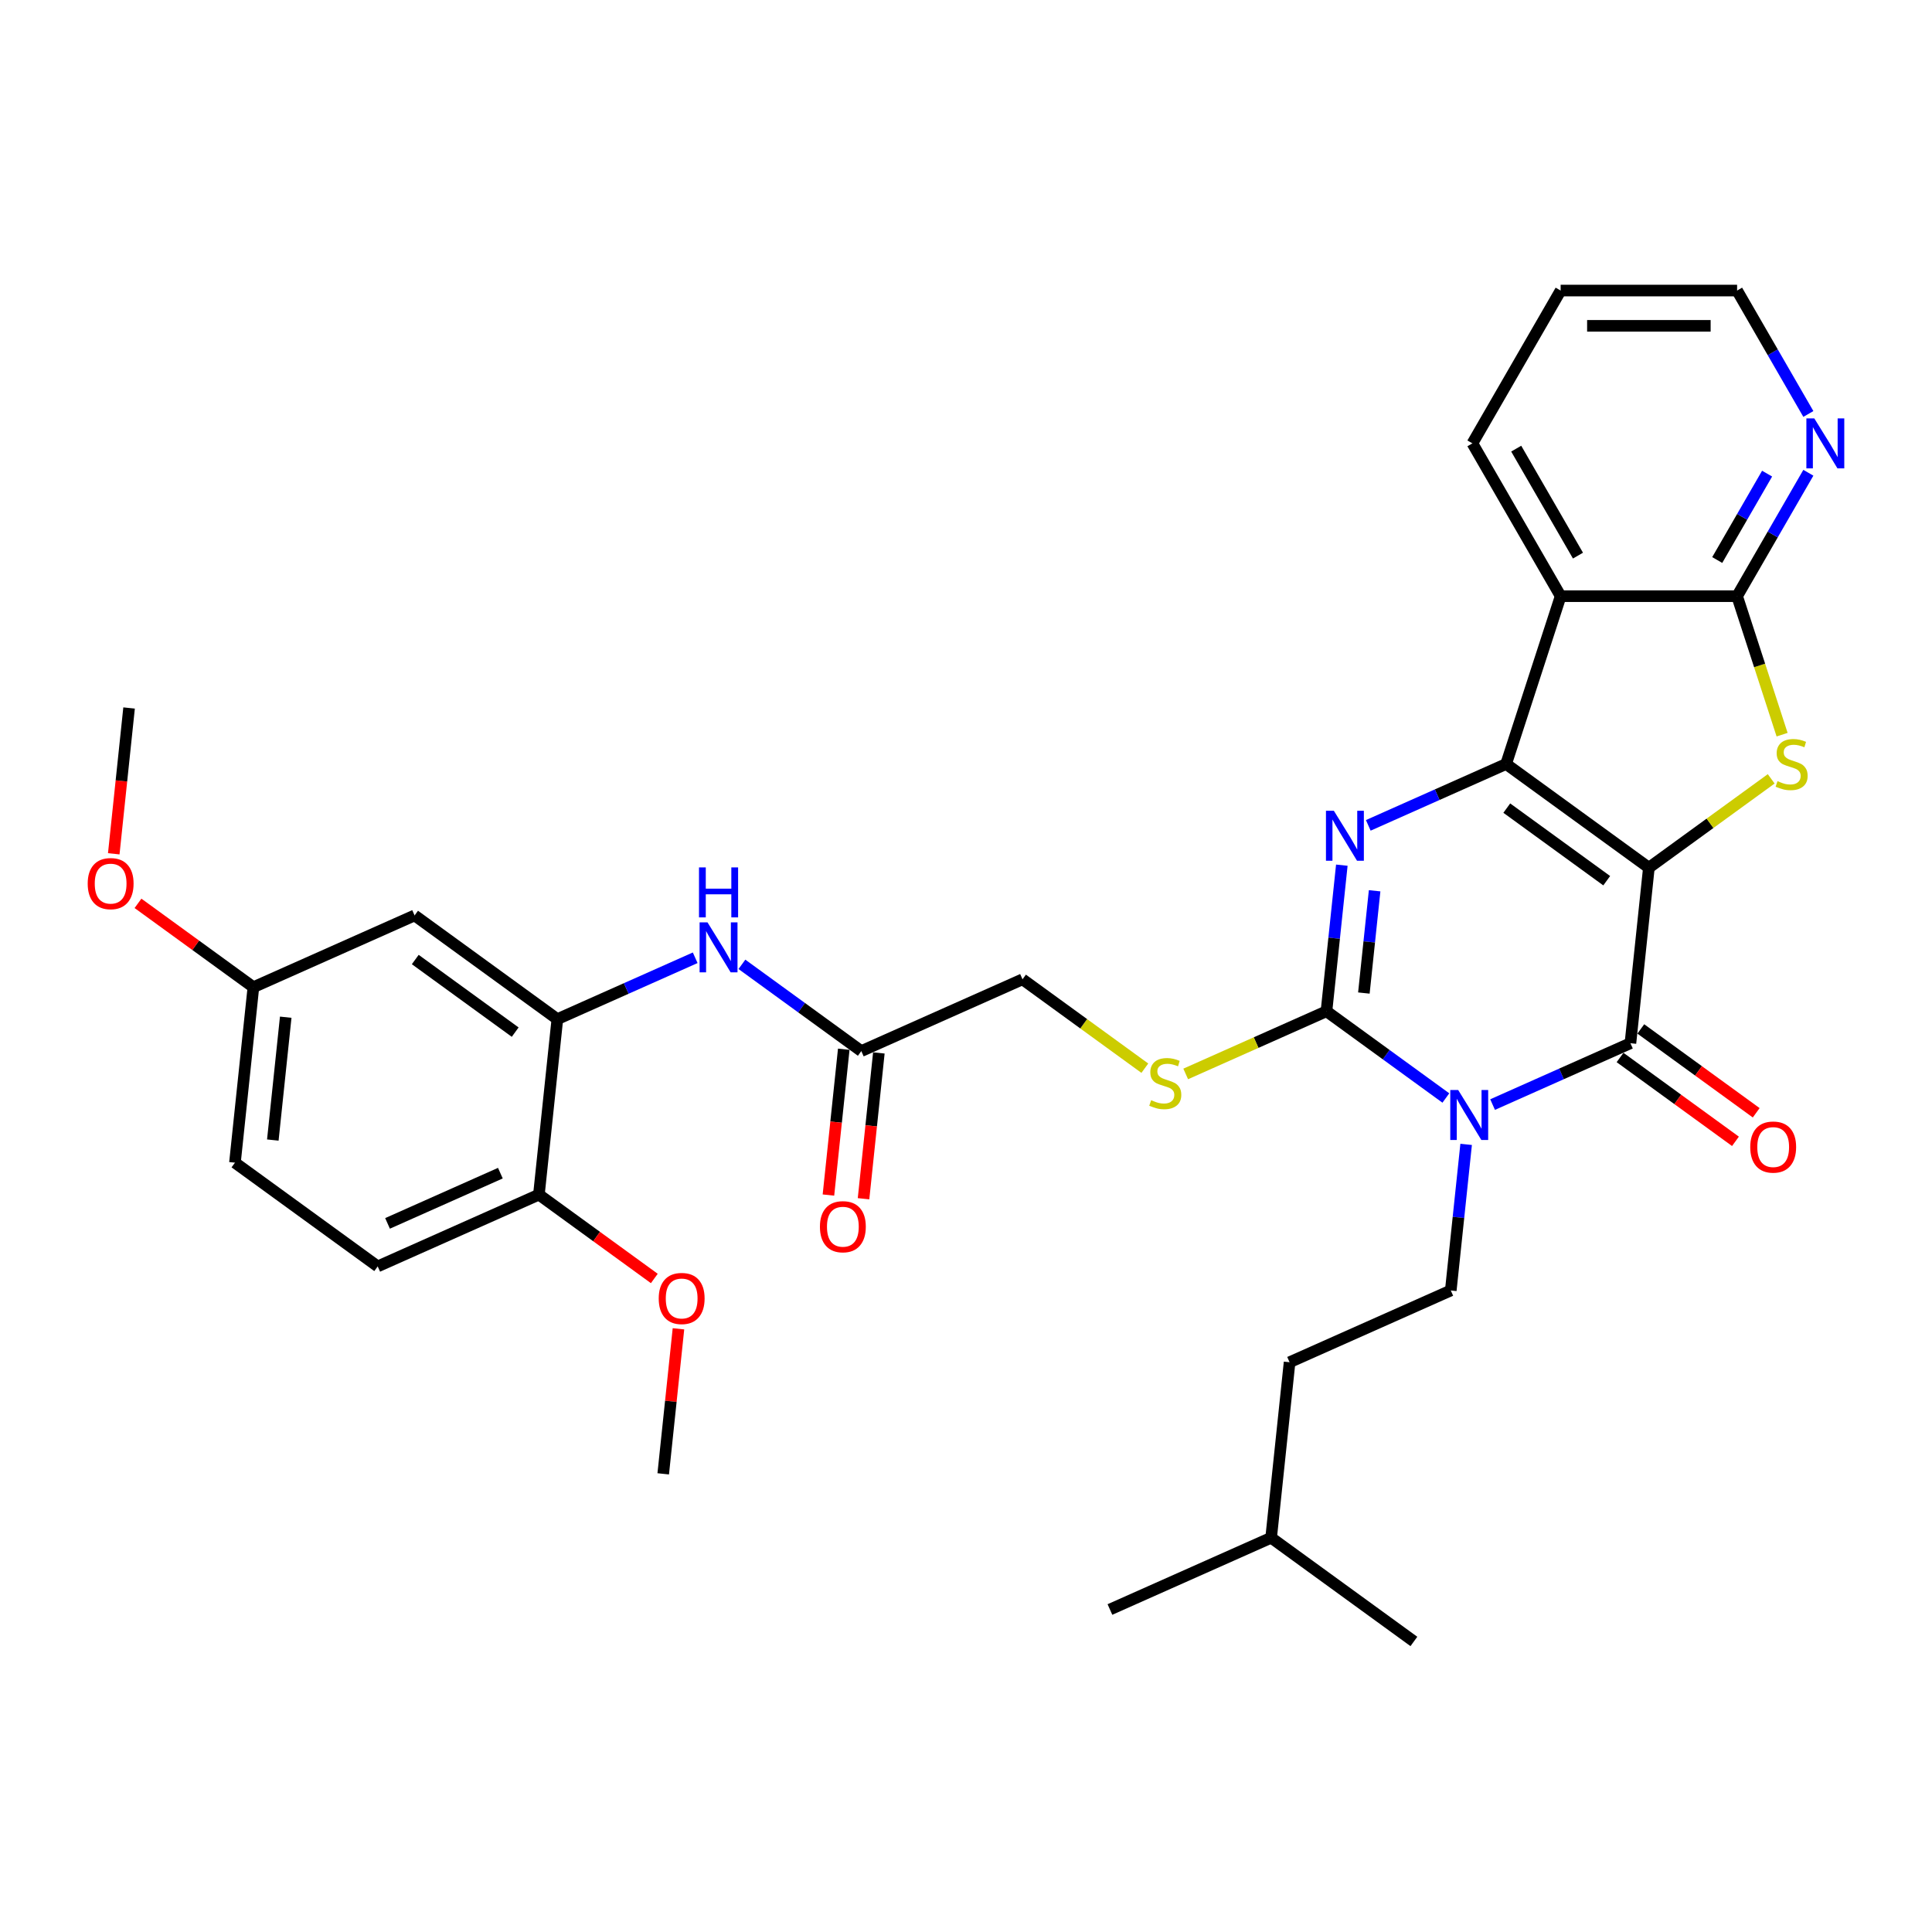 <?xml version='1.0' encoding='iso-8859-1'?>
<svg version='1.1' baseProfile='full'
              xmlns='http://www.w3.org/2000/svg'
                      xmlns:rdkit='http://www.rdkit.org/xml'
                      xmlns:xlink='http://www.w3.org/1999/xlink'
                  xml:space='preserve'
width='1000px' height='1000px' viewBox='0 0 1000 1000'>
<!-- END OF HEADER -->
<rect style='opacity:1.0;fill:#FFFFFF;stroke:none' width='1000' height='1000' x='0' y='0'> </rect>
<path class='bond-0' d='M 853.453,449.13 L 779.563,395.446' style='fill:none;fill-rule:evenodd;stroke:#000000;stroke-width:6px;stroke-linecap:butt;stroke-linejoin:miter;stroke-opacity:1' />
<path class='bond-0' d='M 831.633,455.856 L 779.91,418.276' style='fill:none;fill-rule:evenodd;stroke:#000000;stroke-width:6px;stroke-linecap:butt;stroke-linejoin:miter;stroke-opacity:1' />
<path class='bond-2' d='M 853.453,449.13 L 843.906,539.964' style='fill:none;fill-rule:evenodd;stroke:#000000;stroke-width:6px;stroke-linecap:butt;stroke-linejoin:miter;stroke-opacity:1' />
<path class='bond-5' d='M 853.453,449.13 L 885.111,426.13' style='fill:none;fill-rule:evenodd;stroke:#000000;stroke-width:6px;stroke-linecap:butt;stroke-linejoin:miter;stroke-opacity:1' />
<path class='bond-5' d='M 885.111,426.13 L 916.768,403.13' style='fill:none;fill-rule:evenodd;stroke:#CCCC00;stroke-width:6px;stroke-linecap:butt;stroke-linejoin:miter;stroke-opacity:1' />
<path class='bond-3' d='M 779.563,395.446 L 743.89,411.328' style='fill:none;fill-rule:evenodd;stroke:#000000;stroke-width:6px;stroke-linecap:butt;stroke-linejoin:miter;stroke-opacity:1' />
<path class='bond-3' d='M 743.89,411.328 L 708.218,427.21' style='fill:none;fill-rule:evenodd;stroke:#0000FF;stroke-width:6px;stroke-linecap:butt;stroke-linejoin:miter;stroke-opacity:1' />
<path class='bond-6' d='M 779.563,395.446 L 807.787,308.582' style='fill:none;fill-rule:evenodd;stroke:#000000;stroke-width:6px;stroke-linecap:butt;stroke-linejoin:miter;stroke-opacity:1' />
<path class='bond-1' d='M 772.562,571.728 L 808.234,555.846' style='fill:none;fill-rule:evenodd;stroke:#0000FF;stroke-width:6px;stroke-linecap:butt;stroke-linejoin:miter;stroke-opacity:1' />
<path class='bond-1' d='M 808.234,555.846 L 843.906,539.964' style='fill:none;fill-rule:evenodd;stroke:#000000;stroke-width:6px;stroke-linecap:butt;stroke-linejoin:miter;stroke-opacity:1' />
<path class='bond-4' d='M 748.376,568.327 L 717.477,545.877' style='fill:none;fill-rule:evenodd;stroke:#0000FF;stroke-width:6px;stroke-linecap:butt;stroke-linejoin:miter;stroke-opacity:1' />
<path class='bond-4' d='M 717.477,545.877 L 686.578,523.428' style='fill:none;fill-rule:evenodd;stroke:#000000;stroke-width:6px;stroke-linecap:butt;stroke-linejoin:miter;stroke-opacity:1' />
<path class='bond-9' d='M 758.87,592.329 L 754.896,630.137' style='fill:none;fill-rule:evenodd;stroke:#0000FF;stroke-width:6px;stroke-linecap:butt;stroke-linejoin:miter;stroke-opacity:1' />
<path class='bond-9' d='M 754.896,630.137 L 750.922,667.946' style='fill:none;fill-rule:evenodd;stroke:#000000;stroke-width:6px;stroke-linecap:butt;stroke-linejoin:miter;stroke-opacity:1' />
<path class='bond-15' d='M 838.538,547.353 L 868.405,569.052' style='fill:none;fill-rule:evenodd;stroke:#000000;stroke-width:6px;stroke-linecap:butt;stroke-linejoin:miter;stroke-opacity:1' />
<path class='bond-15' d='M 868.405,569.052 L 898.272,590.752' style='fill:none;fill-rule:evenodd;stroke:#FF0000;stroke-width:6px;stroke-linecap:butt;stroke-linejoin:miter;stroke-opacity:1' />
<path class='bond-15' d='M 849.275,532.575 L 879.142,554.274' style='fill:none;fill-rule:evenodd;stroke:#000000;stroke-width:6px;stroke-linecap:butt;stroke-linejoin:miter;stroke-opacity:1' />
<path class='bond-15' d='M 879.142,554.274 L 909.009,575.974' style='fill:none;fill-rule:evenodd;stroke:#FF0000;stroke-width:6px;stroke-linecap:butt;stroke-linejoin:miter;stroke-opacity:1' />
<path class='bond-34' d='M 694.526,447.811 L 690.552,485.619' style='fill:none;fill-rule:evenodd;stroke:#0000FF;stroke-width:6px;stroke-linecap:butt;stroke-linejoin:miter;stroke-opacity:1' />
<path class='bond-34' d='M 690.552,485.619 L 686.578,523.428' style='fill:none;fill-rule:evenodd;stroke:#000000;stroke-width:6px;stroke-linecap:butt;stroke-linejoin:miter;stroke-opacity:1' />
<path class='bond-34' d='M 711.501,461.063 L 708.719,487.529' style='fill:none;fill-rule:evenodd;stroke:#0000FF;stroke-width:6px;stroke-linecap:butt;stroke-linejoin:miter;stroke-opacity:1' />
<path class='bond-34' d='M 708.719,487.529 L 705.937,513.995' style='fill:none;fill-rule:evenodd;stroke:#000000;stroke-width:6px;stroke-linecap:butt;stroke-linejoin:miter;stroke-opacity:1' />
<path class='bond-10' d='M 686.578,523.428 L 650.148,539.648' style='fill:none;fill-rule:evenodd;stroke:#000000;stroke-width:6px;stroke-linecap:butt;stroke-linejoin:miter;stroke-opacity:1' />
<path class='bond-10' d='M 650.148,539.648 L 613.717,555.868' style='fill:none;fill-rule:evenodd;stroke:#CCCC00;stroke-width:6px;stroke-linecap:butt;stroke-linejoin:miter;stroke-opacity:1' />
<path class='bond-7' d='M 922.412,380.266 L 910.766,344.424' style='fill:none;fill-rule:evenodd;stroke:#CCCC00;stroke-width:6px;stroke-linecap:butt;stroke-linejoin:miter;stroke-opacity:1' />
<path class='bond-7' d='M 910.766,344.424 L 899.12,308.582' style='fill:none;fill-rule:evenodd;stroke:#000000;stroke-width:6px;stroke-linecap:butt;stroke-linejoin:miter;stroke-opacity:1' />
<path class='bond-22' d='M 807.787,308.582 L 762.12,229.485' style='fill:none;fill-rule:evenodd;stroke:#000000;stroke-width:6px;stroke-linecap:butt;stroke-linejoin:miter;stroke-opacity:1' />
<path class='bond-22' d='M 816.756,287.584 L 784.789,232.216' style='fill:none;fill-rule:evenodd;stroke:#000000;stroke-width:6px;stroke-linecap:butt;stroke-linejoin:miter;stroke-opacity:1' />
<path class='bond-33' d='M 807.787,308.582 L 899.12,308.582' style='fill:none;fill-rule:evenodd;stroke:#000000;stroke-width:6px;stroke-linecap:butt;stroke-linejoin:miter;stroke-opacity:1' />
<path class='bond-13' d='M 899.12,308.582 L 917.561,276.642' style='fill:none;fill-rule:evenodd;stroke:#000000;stroke-width:6px;stroke-linecap:butt;stroke-linejoin:miter;stroke-opacity:1' />
<path class='bond-13' d='M 917.561,276.642 L 936.002,244.701' style='fill:none;fill-rule:evenodd;stroke:#0000FF;stroke-width:6px;stroke-linecap:butt;stroke-linejoin:miter;stroke-opacity:1' />
<path class='bond-13' d='M 888.833,289.867 L 901.742,267.508' style='fill:none;fill-rule:evenodd;stroke:#000000;stroke-width:6px;stroke-linecap:butt;stroke-linejoin:miter;stroke-opacity:1' />
<path class='bond-13' d='M 901.742,267.508 L 914.65,245.15' style='fill:none;fill-rule:evenodd;stroke:#0000FF;stroke-width:6px;stroke-linecap:butt;stroke-linejoin:miter;stroke-opacity:1' />
<path class='bond-8' d='M 288.485,527.505 L 324.157,511.622' style='fill:none;fill-rule:evenodd;stroke:#000000;stroke-width:6px;stroke-linecap:butt;stroke-linejoin:miter;stroke-opacity:1' />
<path class='bond-8' d='M 324.157,511.622 L 359.83,495.74' style='fill:none;fill-rule:evenodd;stroke:#0000FF;stroke-width:6px;stroke-linecap:butt;stroke-linejoin:miter;stroke-opacity:1' />
<path class='bond-14' d='M 288.485,527.505 L 214.594,473.82' style='fill:none;fill-rule:evenodd;stroke:#000000;stroke-width:6px;stroke-linecap:butt;stroke-linejoin:miter;stroke-opacity:1' />
<path class='bond-14' d='M 266.664,534.23 L 214.941,496.651' style='fill:none;fill-rule:evenodd;stroke:#000000;stroke-width:6px;stroke-linecap:butt;stroke-linejoin:miter;stroke-opacity:1' />
<path class='bond-16' d='M 288.485,527.505 L 278.938,618.338' style='fill:none;fill-rule:evenodd;stroke:#000000;stroke-width:6px;stroke-linecap:butt;stroke-linejoin:miter;stroke-opacity:1' />
<path class='bond-21' d='M 750.922,667.946 L 667.484,705.095' style='fill:none;fill-rule:evenodd;stroke:#000000;stroke-width:6px;stroke-linecap:butt;stroke-linejoin:miter;stroke-opacity:1' />
<path class='bond-18' d='M 592.564,552.892 L 560.907,529.892' style='fill:none;fill-rule:evenodd;stroke:#CCCC00;stroke-width:6px;stroke-linecap:butt;stroke-linejoin:miter;stroke-opacity:1' />
<path class='bond-18' d='M 560.907,529.892 L 529.25,506.892' style='fill:none;fill-rule:evenodd;stroke:#000000;stroke-width:6px;stroke-linecap:butt;stroke-linejoin:miter;stroke-opacity:1' />
<path class='bond-11' d='M 384.015,499.142 L 414.914,521.591' style='fill:none;fill-rule:evenodd;stroke:#0000FF;stroke-width:6px;stroke-linecap:butt;stroke-linejoin:miter;stroke-opacity:1' />
<path class='bond-11' d='M 414.914,521.591 L 445.813,544.041' style='fill:none;fill-rule:evenodd;stroke:#000000;stroke-width:6px;stroke-linecap:butt;stroke-linejoin:miter;stroke-opacity:1' />
<path class='bond-12' d='M 445.813,544.041 L 529.25,506.892' style='fill:none;fill-rule:evenodd;stroke:#000000;stroke-width:6px;stroke-linecap:butt;stroke-linejoin:miter;stroke-opacity:1' />
<path class='bond-17' d='M 436.73,543.086 L 432.763,580.822' style='fill:none;fill-rule:evenodd;stroke:#000000;stroke-width:6px;stroke-linecap:butt;stroke-linejoin:miter;stroke-opacity:1' />
<path class='bond-17' d='M 432.763,580.822 L 428.797,618.557' style='fill:none;fill-rule:evenodd;stroke:#FF0000;stroke-width:6px;stroke-linecap:butt;stroke-linejoin:miter;stroke-opacity:1' />
<path class='bond-17' d='M 454.896,544.995 L 450.93,582.731' style='fill:none;fill-rule:evenodd;stroke:#000000;stroke-width:6px;stroke-linecap:butt;stroke-linejoin:miter;stroke-opacity:1' />
<path class='bond-17' d='M 450.93,582.731 L 446.964,620.466' style='fill:none;fill-rule:evenodd;stroke:#FF0000;stroke-width:6px;stroke-linecap:butt;stroke-linejoin:miter;stroke-opacity:1' />
<path class='bond-26' d='M 936.002,214.269 L 917.561,182.328' style='fill:none;fill-rule:evenodd;stroke:#0000FF;stroke-width:6px;stroke-linecap:butt;stroke-linejoin:miter;stroke-opacity:1' />
<path class='bond-26' d='M 917.561,182.328 L 899.12,150.387' style='fill:none;fill-rule:evenodd;stroke:#000000;stroke-width:6px;stroke-linecap:butt;stroke-linejoin:miter;stroke-opacity:1' />
<path class='bond-20' d='M 214.594,473.82 L 131.157,510.969' style='fill:none;fill-rule:evenodd;stroke:#000000;stroke-width:6px;stroke-linecap:butt;stroke-linejoin:miter;stroke-opacity:1' />
<path class='bond-19' d='M 278.938,618.338 L 195.5,655.487' style='fill:none;fill-rule:evenodd;stroke:#000000;stroke-width:6px;stroke-linecap:butt;stroke-linejoin:miter;stroke-opacity:1' />
<path class='bond-19' d='M 258.992,607.223 L 200.586,633.227' style='fill:none;fill-rule:evenodd;stroke:#000000;stroke-width:6px;stroke-linecap:butt;stroke-linejoin:miter;stroke-opacity:1' />
<path class='bond-24' d='M 278.938,618.338 L 308.805,640.038' style='fill:none;fill-rule:evenodd;stroke:#000000;stroke-width:6px;stroke-linecap:butt;stroke-linejoin:miter;stroke-opacity:1' />
<path class='bond-24' d='M 308.805,640.038 L 338.672,661.737' style='fill:none;fill-rule:evenodd;stroke:#FF0000;stroke-width:6px;stroke-linecap:butt;stroke-linejoin:miter;stroke-opacity:1' />
<path class='bond-23' d='M 195.5,655.487 L 121.61,601.802' style='fill:none;fill-rule:evenodd;stroke:#000000;stroke-width:6px;stroke-linecap:butt;stroke-linejoin:miter;stroke-opacity:1' />
<path class='bond-25' d='M 131.157,510.969 L 101.29,489.269' style='fill:none;fill-rule:evenodd;stroke:#000000;stroke-width:6px;stroke-linecap:butt;stroke-linejoin:miter;stroke-opacity:1' />
<path class='bond-25' d='M 101.29,489.269 L 71.423,467.57' style='fill:none;fill-rule:evenodd;stroke:#FF0000;stroke-width:6px;stroke-linecap:butt;stroke-linejoin:miter;stroke-opacity:1' />
<path class='bond-36' d='M 131.157,510.969 L 121.61,601.802' style='fill:none;fill-rule:evenodd;stroke:#000000;stroke-width:6px;stroke-linecap:butt;stroke-linejoin:miter;stroke-opacity:1' />
<path class='bond-36' d='M 147.891,526.503 L 141.209,590.087' style='fill:none;fill-rule:evenodd;stroke:#000000;stroke-width:6px;stroke-linecap:butt;stroke-linejoin:miter;stroke-opacity:1' />
<path class='bond-27' d='M 667.484,705.095 L 657.938,795.928' style='fill:none;fill-rule:evenodd;stroke:#000000;stroke-width:6px;stroke-linecap:butt;stroke-linejoin:miter;stroke-opacity:1' />
<path class='bond-30' d='M 762.12,229.485 L 807.787,150.387' style='fill:none;fill-rule:evenodd;stroke:#000000;stroke-width:6px;stroke-linecap:butt;stroke-linejoin:miter;stroke-opacity:1' />
<path class='bond-28' d='M 351.171,687.787 L 347.226,725.322' style='fill:none;fill-rule:evenodd;stroke:#FF0000;stroke-width:6px;stroke-linecap:butt;stroke-linejoin:miter;stroke-opacity:1' />
<path class='bond-28' d='M 347.226,725.322 L 343.281,762.856' style='fill:none;fill-rule:evenodd;stroke:#000000;stroke-width:6px;stroke-linecap:butt;stroke-linejoin:miter;stroke-opacity:1' />
<path class='bond-29' d='M 58.881,441.922 L 62.847,404.187' style='fill:none;fill-rule:evenodd;stroke:#FF0000;stroke-width:6px;stroke-linecap:butt;stroke-linejoin:miter;stroke-opacity:1' />
<path class='bond-29' d='M 62.847,404.187 L 66.813,366.451' style='fill:none;fill-rule:evenodd;stroke:#000000;stroke-width:6px;stroke-linecap:butt;stroke-linejoin:miter;stroke-opacity:1' />
<path class='bond-35' d='M 899.12,150.387 L 807.787,150.387' style='fill:none;fill-rule:evenodd;stroke:#000000;stroke-width:6px;stroke-linecap:butt;stroke-linejoin:miter;stroke-opacity:1' />
<path class='bond-35' d='M 885.42,168.654 L 821.487,168.654' style='fill:none;fill-rule:evenodd;stroke:#000000;stroke-width:6px;stroke-linecap:butt;stroke-linejoin:miter;stroke-opacity:1' />
<path class='bond-31' d='M 657.938,795.928 L 574.5,833.077' style='fill:none;fill-rule:evenodd;stroke:#000000;stroke-width:6px;stroke-linecap:butt;stroke-linejoin:miter;stroke-opacity:1' />
<path class='bond-32' d='M 657.938,795.928 L 731.828,849.613' style='fill:none;fill-rule:evenodd;stroke:#000000;stroke-width:6px;stroke-linecap:butt;stroke-linejoin:miter;stroke-opacity:1' />
<path  class='atom-2' d='M 754.751 564.18
L 763.227 577.88
Q 764.068 579.231, 765.419 581.679
Q 766.771 584.127, 766.844 584.273
L 766.844 564.18
L 770.278 564.18
L 770.278 590.045
L 766.734 590.045
L 757.638 575.067
Q 756.578 573.313, 755.446 571.304
Q 754.35 569.294, 754.021 568.673
L 754.021 590.045
L 750.66 590.045
L 750.66 564.18
L 754.751 564.18
' fill='#0000FF'/>
<path  class='atom-4' d='M 690.408 419.662
L 698.884 433.362
Q 699.724 434.713, 701.076 437.161
Q 702.427 439.609, 702.501 439.755
L 702.501 419.662
L 705.935 419.662
L 705.935 445.527
L 702.391 445.527
L 693.294 430.549
Q 692.235 428.795, 691.102 426.786
Q 690.006 424.776, 689.677 424.155
L 689.677 445.527
L 686.316 445.527
L 686.316 419.662
L 690.408 419.662
' fill='#0000FF'/>
<path  class='atom-6' d='M 920.037 404.323
Q 920.33 404.433, 921.535 404.944
Q 922.741 405.456, 924.056 405.785
Q 925.408 406.077, 926.723 406.077
Q 929.171 406.077, 930.595 404.908
Q 932.02 403.702, 932.02 401.62
Q 932.02 400.195, 931.29 399.318
Q 930.595 398.441, 929.499 397.966
Q 928.403 397.491, 926.577 396.943
Q 924.275 396.249, 922.887 395.592
Q 921.535 394.934, 920.549 393.546
Q 919.599 392.158, 919.599 389.819
Q 919.599 386.568, 921.791 384.559
Q 924.019 382.549, 928.403 382.549
Q 931.399 382.549, 934.797 383.974
L 933.957 386.787
Q 930.851 385.509, 928.513 385.509
Q 925.992 385.509, 924.604 386.568
Q 923.216 387.591, 923.252 389.381
Q 923.252 390.769, 923.946 391.61
Q 924.677 392.45, 925.7 392.925
Q 926.759 393.4, 928.513 393.948
Q 930.851 394.678, 932.239 395.409
Q 933.628 396.14, 934.614 397.638
Q 935.637 399.099, 935.637 401.62
Q 935.637 405.2, 933.226 407.136
Q 930.851 409.036, 926.869 409.036
Q 924.567 409.036, 922.814 408.525
Q 921.097 408.05, 919.051 407.209
L 920.037 404.323
' fill='#CCCC00'/>
<path  class='atom-11' d='M 595.834 569.454
Q 596.126 569.564, 597.332 570.075
Q 598.538 570.587, 599.853 570.916
Q 601.205 571.208, 602.52 571.208
Q 604.968 571.208, 606.392 570.039
Q 607.817 568.833, 607.817 566.751
Q 607.817 565.326, 607.087 564.449
Q 606.392 563.572, 605.296 563.097
Q 604.2 562.622, 602.374 562.074
Q 600.072 561.38, 598.684 560.723
Q 597.332 560.065, 596.346 558.677
Q 595.396 557.289, 595.396 554.95
Q 595.396 551.699, 597.588 549.69
Q 599.816 547.68, 604.2 547.68
Q 607.196 547.68, 610.594 549.105
L 609.753 551.918
Q 606.648 550.639, 604.31 550.639
Q 601.789 550.639, 600.401 551.699
Q 599.013 552.722, 599.049 554.512
Q 599.049 555.9, 599.743 556.741
Q 600.474 557.581, 601.497 558.056
Q 602.556 558.531, 604.31 559.079
Q 606.648 559.809, 608.036 560.54
Q 609.425 561.271, 610.411 562.769
Q 611.434 564.23, 611.434 566.751
Q 611.434 570.331, 609.023 572.267
Q 606.648 574.167, 602.666 574.167
Q 600.364 574.167, 598.611 573.656
Q 596.894 573.181, 594.848 572.34
L 595.834 569.454
' fill='#CCCC00'/>
<path  class='atom-12' d='M 366.205 477.423
L 374.681 491.123
Q 375.521 492.475, 376.873 494.923
Q 378.224 497.371, 378.297 497.517
L 378.297 477.423
L 381.732 477.423
L 381.732 503.289
L 378.188 503.289
L 369.091 488.31
Q 368.032 486.557, 366.899 484.547
Q 365.803 482.538, 365.474 481.917
L 365.474 503.289
L 362.113 503.289
L 362.113 477.423
L 366.205 477.423
' fill='#0000FF'/>
<path  class='atom-12' d='M 361.803 448.971
L 365.31 448.971
L 365.31 459.968
L 378.535 459.968
L 378.535 448.971
L 382.042 448.971
L 382.042 474.837
L 378.535 474.837
L 378.535 462.89
L 365.31 462.89
L 365.31 474.837
L 361.803 474.837
L 361.803 448.971
' fill='#0000FF'/>
<path  class='atom-14' d='M 939.07 216.552
L 947.545 230.252
Q 948.386 231.604, 949.737 234.051
Q 951.089 236.499, 951.162 236.645
L 951.162 216.552
L 954.596 216.552
L 954.596 242.418
L 951.053 242.418
L 941.956 227.439
Q 940.896 225.685, 939.764 223.676
Q 938.668 221.667, 938.339 221.046
L 938.339 242.418
L 934.978 242.418
L 934.978 216.552
L 939.07 216.552
' fill='#0000FF'/>
<path  class='atom-16' d='M 905.924 593.721
Q 905.924 587.511, 908.992 584.04
Q 912.061 580.569, 917.797 580.569
Q 923.533 580.569, 926.602 584.04
Q 929.67 587.511, 929.67 593.721
Q 929.67 600.005, 926.565 603.585
Q 923.46 607.129, 917.797 607.129
Q 912.098 607.129, 908.992 603.585
Q 905.924 600.042, 905.924 593.721
M 917.797 604.206
Q 921.743 604.206, 923.862 601.576
Q 926.017 598.909, 926.017 593.721
Q 926.017 588.643, 923.862 586.086
Q 921.743 583.492, 917.797 583.492
Q 913.851 583.492, 911.696 586.049
Q 909.577 588.607, 909.577 593.721
Q 909.577 598.946, 911.696 601.576
Q 913.851 604.206, 917.797 604.206
' fill='#FF0000'/>
<path  class='atom-18' d='M 424.393 634.947
Q 424.393 628.736, 427.461 625.266
Q 430.53 621.795, 436.266 621.795
Q 442.002 621.795, 445.07 625.266
Q 448.139 628.736, 448.139 634.947
Q 448.139 641.231, 445.034 644.811
Q 441.929 648.355, 436.266 648.355
Q 430.567 648.355, 427.461 644.811
Q 424.393 641.267, 424.393 634.947
M 436.266 645.432
Q 440.212 645.432, 442.33 642.802
Q 444.486 640.135, 444.486 634.947
Q 444.486 629.869, 442.33 627.312
Q 440.212 624.718, 436.266 624.718
Q 432.32 624.718, 430.165 627.275
Q 428.046 629.832, 428.046 634.947
Q 428.046 640.171, 430.165 642.802
Q 432.32 645.432, 436.266 645.432
' fill='#FF0000'/>
<path  class='atom-25' d='M 340.955 672.096
Q 340.955 665.885, 344.024 662.415
Q 347.093 658.944, 352.828 658.944
Q 358.564 658.944, 361.633 662.415
Q 364.702 665.885, 364.702 672.096
Q 364.702 678.38, 361.596 681.96
Q 358.491 685.504, 352.828 685.504
Q 347.129 685.504, 344.024 681.96
Q 340.955 678.416, 340.955 672.096
M 352.828 682.581
Q 356.774 682.581, 358.893 679.951
Q 361.048 677.284, 361.048 672.096
Q 361.048 667.018, 358.893 664.46
Q 356.774 661.867, 352.828 661.867
Q 348.883 661.867, 346.727 664.424
Q 344.608 666.981, 344.608 672.096
Q 344.608 677.32, 346.727 679.951
Q 348.883 682.581, 352.828 682.581
' fill='#FF0000'/>
<path  class='atom-26' d='M 45.393 457.357
Q 45.393 451.147, 48.462 447.676
Q 51.531 444.205, 57.266 444.205
Q 63.002 444.205, 66.071 447.676
Q 69.14 451.147, 69.14 457.357
Q 69.14 463.641, 66.034 467.222
Q 62.929 470.765, 57.266 470.765
Q 51.567 470.765, 48.462 467.222
Q 45.393 463.678, 45.393 457.357
M 57.266 467.843
Q 61.212 467.843, 63.331 465.212
Q 65.486 462.545, 65.486 457.357
Q 65.486 452.279, 63.331 449.722
Q 61.212 447.128, 57.266 447.128
Q 53.321 447.128, 51.165 449.685
Q 49.046 452.243, 49.046 457.357
Q 49.046 462.582, 51.165 465.212
Q 53.321 467.843, 57.266 467.843
' fill='#FF0000'/>
</svg>
